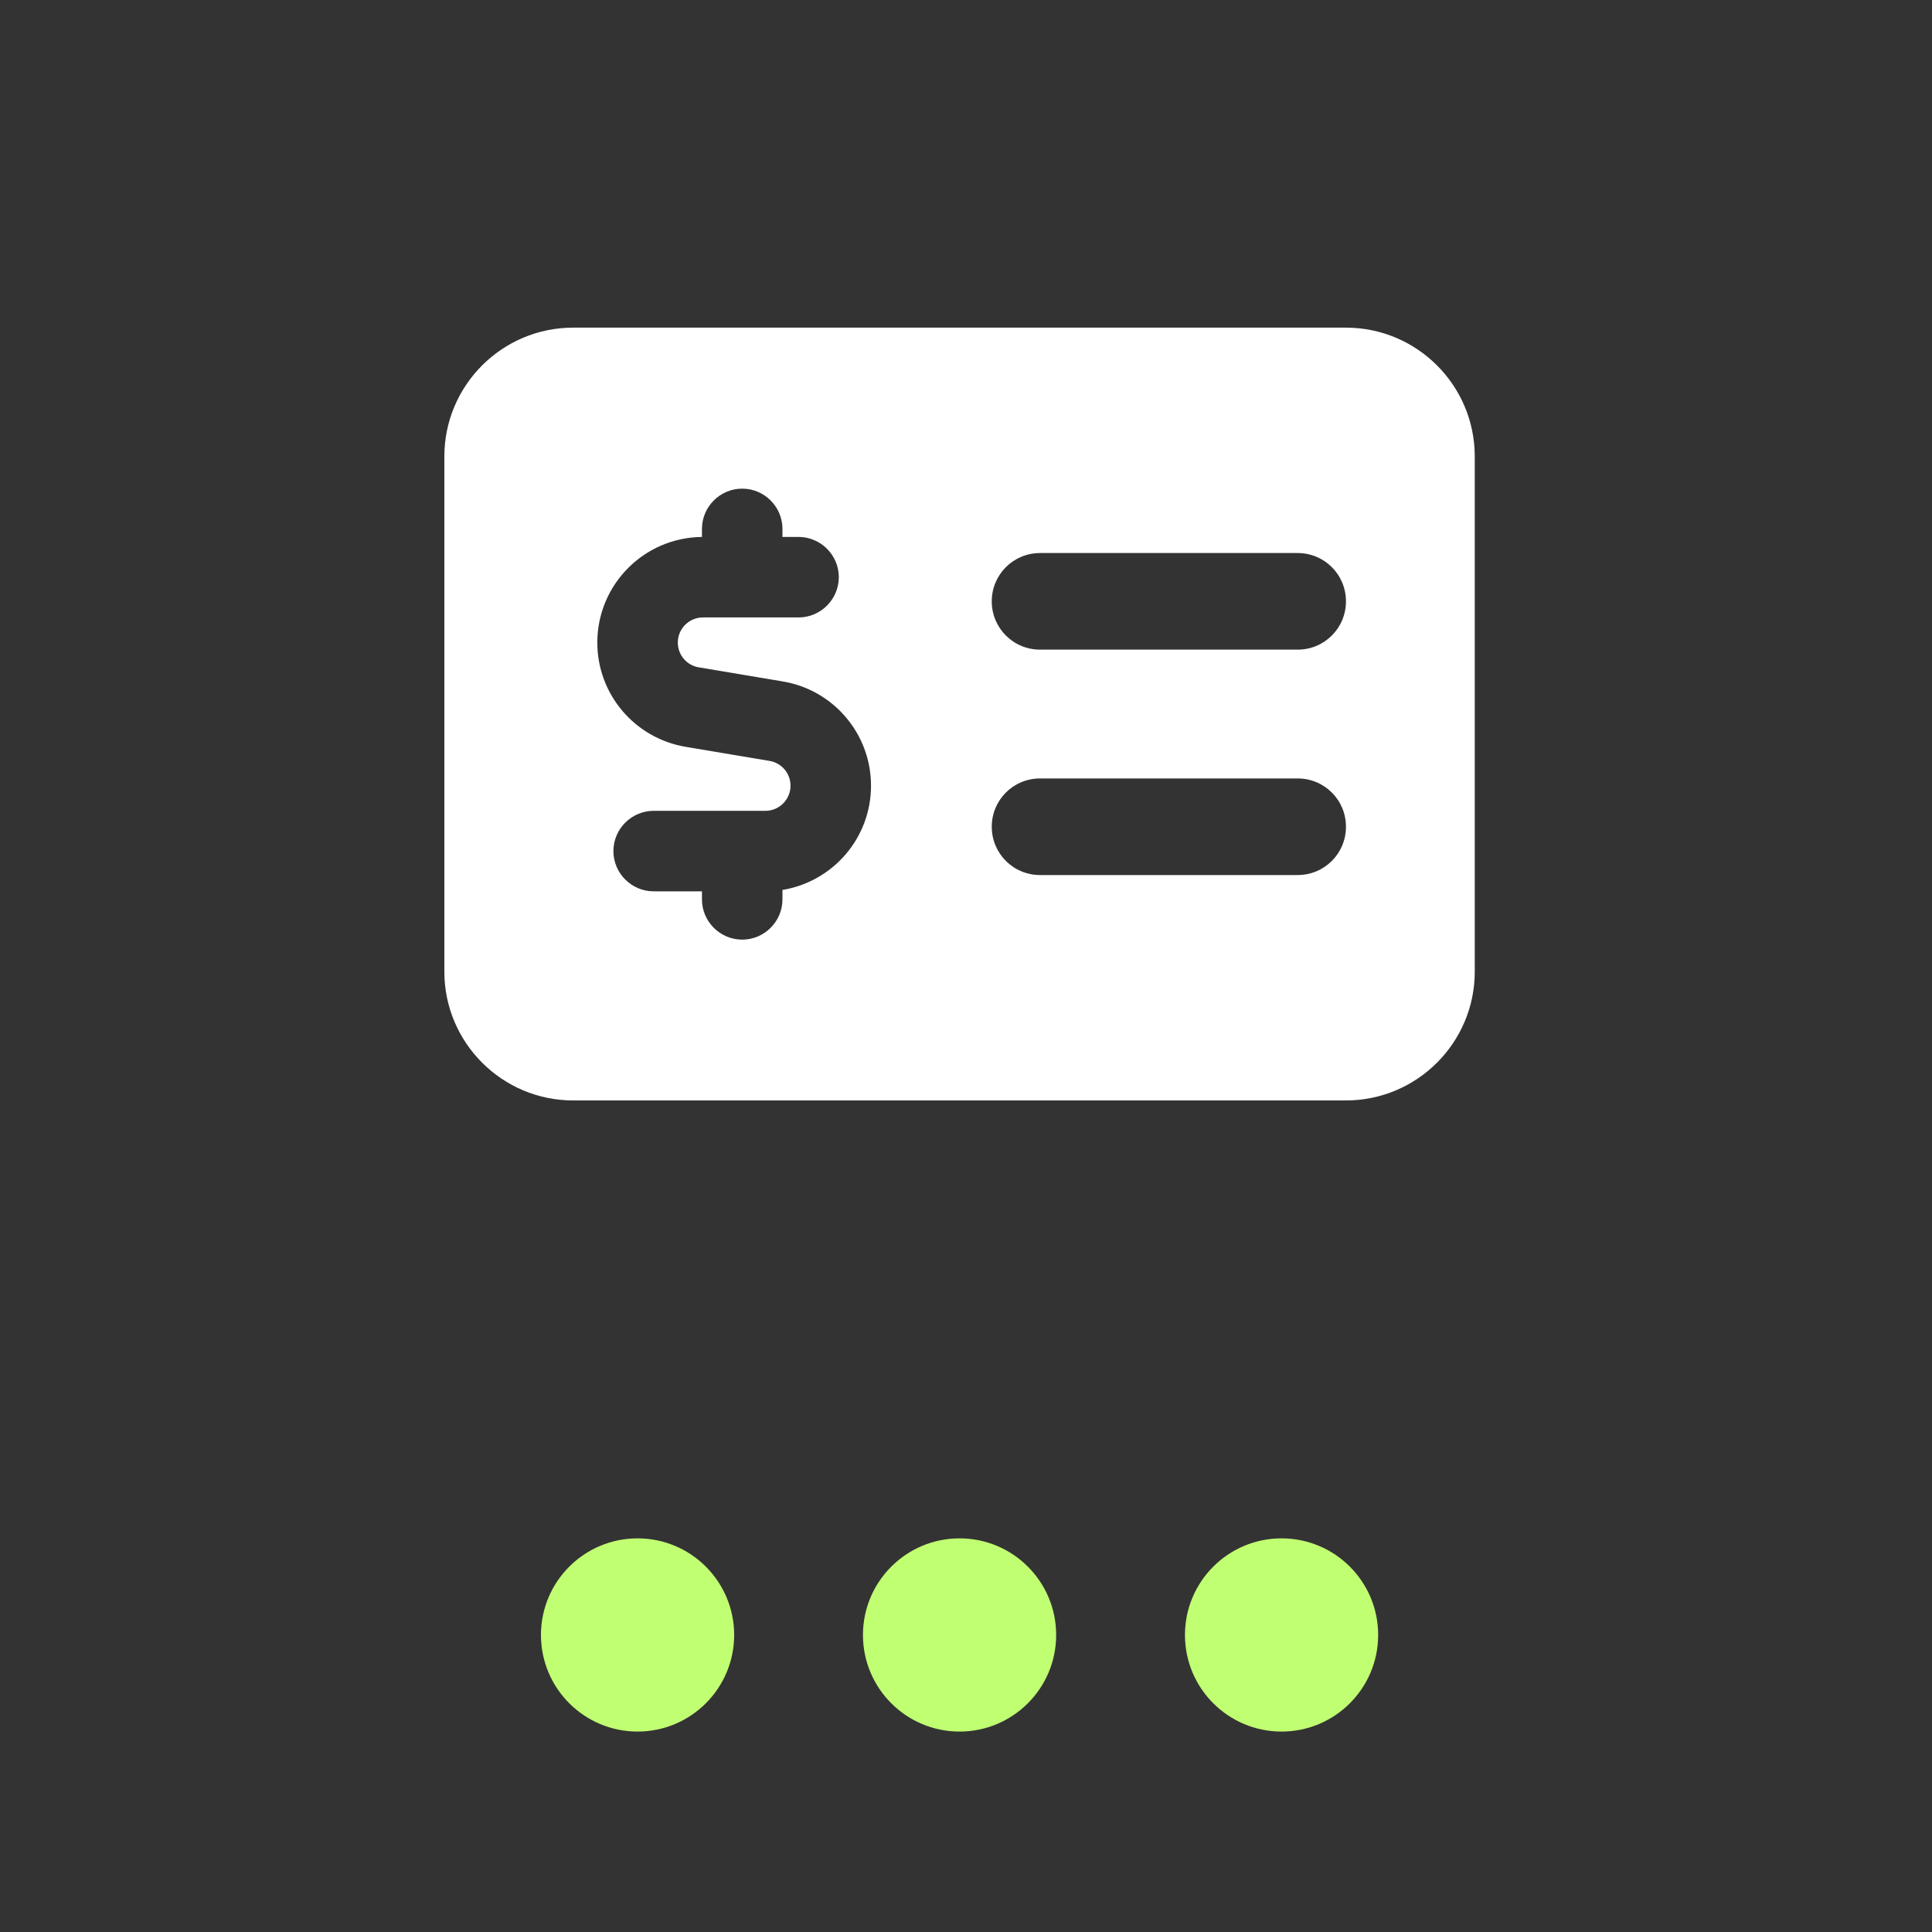 <svg width="150" height="150" viewBox="0 0 150 150" fill="none" xmlns="http://www.w3.org/2000/svg">
<rect x="0" y="0" width="150" height="150" fill="#333333" stroke="none"/>
<g clip-path="url(#clip0_6223_2379)">
<g clip-path="url(#clip1_6223_2379)">
<path d="M44.5 25.438C38.984 25.438 34.5 29.922 34.5 35.438V75.438C34.5 80.953 38.984 85.438 44.5 85.438H104.5C110.016 85.438 114.5 80.953 114.5 75.438V35.438C114.5 29.922 110.016 25.438 104.5 25.438H44.5ZM80.75 60.438H100.75C102.828 60.438 104.5 62.109 104.5 64.188C104.5 66.266 102.828 67.938 100.75 67.938H80.75C78.672 67.938 77 66.266 77 64.188C77 62.109 78.672 60.438 80.75 60.438ZM77 46.688C77 44.609 78.672 42.938 80.75 42.938H100.75C102.828 42.938 104.5 44.609 104.5 46.688C104.5 48.766 102.828 50.438 100.75 50.438H80.75C78.672 50.438 77 48.766 77 46.688ZM57.625 37.938C59.344 37.938 60.75 39.344 60.75 41.062V41.688H62C63.719 41.688 65.125 43.094 65.125 44.812C65.125 46.531 63.719 47.938 62 47.938H54.578C53.5 47.938 52.625 48.812 52.625 49.891C52.625 50.844 53.312 51.656 54.25 51.812L60.766 52.906C64.719 53.562 67.625 56.984 67.625 61C67.625 65.078 64.656 68.453 60.75 69.094V69.828C60.75 71.547 59.344 72.953 57.625 72.953C55.906 72.953 54.5 71.547 54.5 69.828V69.203H50.75C49.031 69.203 47.625 67.797 47.625 66.078C47.625 64.359 49.031 62.953 50.75 62.953H59.422C60.5 62.953 61.375 62.078 61.375 61C61.375 60.047 60.688 59.234 59.75 59.078L53.234 57.984C49.266 57.312 46.375 53.891 46.375 49.891C46.375 45.391 50 41.734 54.5 41.688V41.062C54.5 39.344 55.906 37.938 57.625 37.938Z" fill="white"/>
</g>
<circle cx="49.5" cy="126.938" r="7.5" fill="#C1FF72"/>
<circle cx="74.5" cy="126.938" r="7.5" fill="#C1FF72"/>
<circle cx="99.5" cy="126.938" r="7.5" fill="#C1FF72"/>
</g>
<defs>
<clipPath id="clip0_6223_2379">
<rect width="150" height="150" fill="white"/>
</clipPath>
<clipPath id="clip1_6223_2379">
<rect width="80" height="80" fill="white" transform="translate(34.5 15.438)"/>
</clipPath>
</defs>
</svg>
